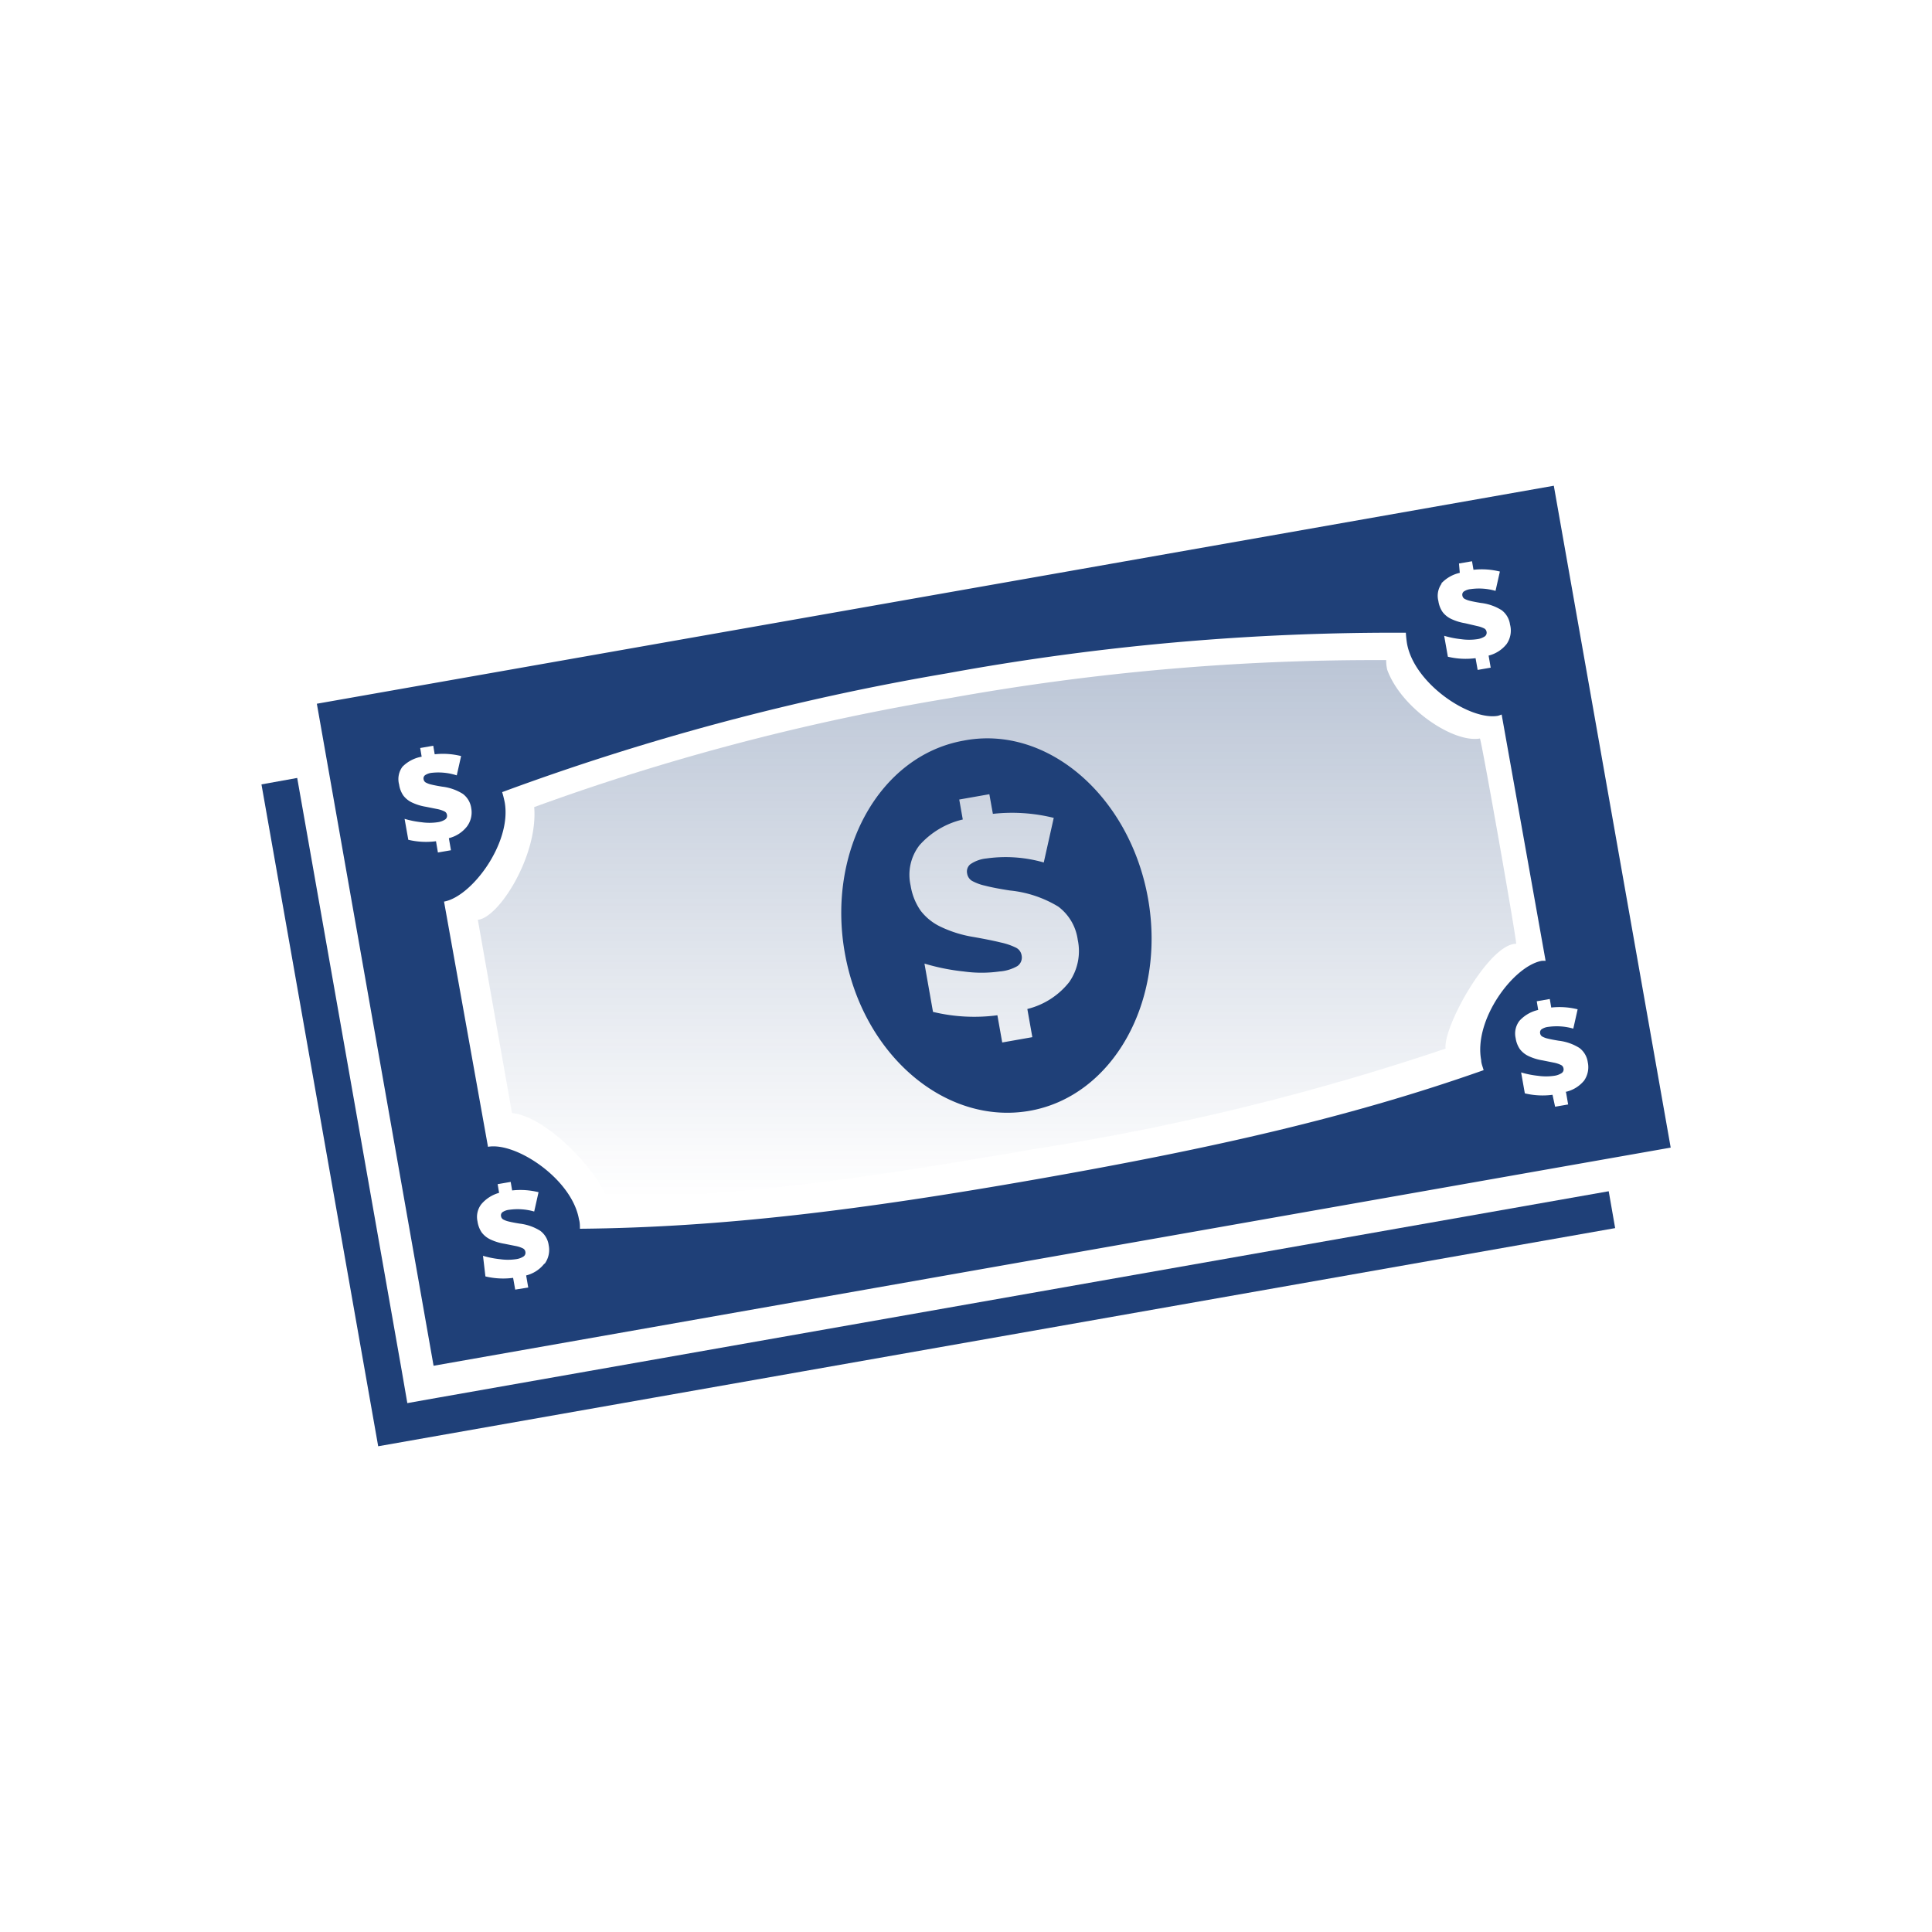<svg xmlns="http://www.w3.org/2000/svg" xmlns:xlink="http://www.w3.org/1999/xlink" viewBox="0 0 120 120"><defs><style>.cls-1{fill:url(#linear-gradient);}.cls-2{fill:#1f4078;}</style><linearGradient id="linear-gradient" x1="61.91" y1="74.38" x2="61.91" y2="41.01" gradientUnits="userSpaceOnUse"><stop offset="0" stop-color="#1e4077" stop-opacity="0"/><stop offset="1" stop-color="#1e4077" stop-opacity="0.3"/></linearGradient></defs><title>3.1.4_FindYourNextCar_FlexBox_Icons_White_Blue</title><g id="Layer_2" data-name="Layer 2"><path class="cls-1" d="M89.79,65.13a153.73,153.73,0,0,1-25.62,6.25c-10.4,1.8-18.15,2.94-26.5,3-.52-1.56-3.62-5-5.87-5.25l-2.12-12c1.31-.12,3.75-4,3.5-7A143.63,143.63,0,0,1,59,43.36,148.93,148.93,0,0,1,86.1,41a2.23,2.23,0,0,0,.07.62c.88,2.38,4.1,4.54,5.75,4.25.08,0,2.33,12.75,2.25,12.75C92.48,58.61,89.61,63.82,89.79,65.13Z"/><polygon class="cls-2" points="25.3 87.15 24.96 85.18 18.46 48.32 16.24 48.72 23.49 89.83 100.32 76.28 99.92 73.99 27.27 86.8 25.3 87.15"/><path class="cls-2" d="M59.86,46c-5.2.92-8.51,6.81-7.39,13.17S58.72,69.89,63.92,69s8.51-6.81,7.39-13.17S65.06,45,59.86,46ZM66.41,61a4.76,4.76,0,0,1-2.6,1.67l.31,1.75-1.87.33-.3-1.69a10.92,10.92,0,0,1-4-.21l-.53-3a13.21,13.21,0,0,0,2.44.49,8,8,0,0,0,2.22,0A2.61,2.61,0,0,0,63.2,60a.65.65,0,0,0,.25-.68.64.64,0,0,0-.35-.46,4.06,4.06,0,0,0-.94-.32q-.65-.16-1.74-.35a7.46,7.46,0,0,1-2-.63,3.38,3.38,0,0,1-1.24-1A3.75,3.75,0,0,1,56.56,55a3,3,0,0,1,.55-2.5A5.16,5.16,0,0,1,59.8,50.9l-.22-1.24,1.87-.33.22,1.22a10.78,10.78,0,0,1,3.78.25l-.62,2.77a8.57,8.57,0,0,0-3.56-.25,2.14,2.14,0,0,0-1,.36.58.58,0,0,0-.2.57.65.65,0,0,0,.3.46,3,3,0,0,0,.81.3q.57.15,1.55.3a7.15,7.15,0,0,1,3,1,3.09,3.09,0,0,1,1.21,2.06A3.37,3.37,0,0,1,66.41,61Z"/><path class="cls-2" d="M96.51,30.17,19.68,43.71l7.25,41.12,76.84-13.55Zm-7,6.08a2.23,2.23,0,0,1,1.16-.67L90.62,35l.81-.14.09.53a4.66,4.66,0,0,1,1.64.11l-.27,1.2a3.7,3.7,0,0,0-1.54-.11.93.93,0,0,0-.43.15.25.25,0,0,0-.09.25.28.28,0,0,0,.13.2,1.31,1.31,0,0,0,.35.13q.24.06.67.13a3.09,3.09,0,0,1,1.29.45,1.34,1.34,0,0,1,.52.89A1.46,1.46,0,0,1,93.58,40a2.06,2.06,0,0,1-1.12.72l.13.75-.81.14-.13-.73a4.72,4.72,0,0,1-1.72-.09l-.23-1.3a5.71,5.71,0,0,0,1.05.21,3.46,3.46,0,0,0,1,0,1.13,1.13,0,0,0,.47-.17.28.28,0,0,0,.11-.3.28.28,0,0,0-.15-.2,1.76,1.76,0,0,0-.41-.14L91,38.71a3.22,3.22,0,0,1-.87-.27,1.46,1.46,0,0,1-.53-.43,1.62,1.62,0,0,1-.26-.68A1.29,1.29,0,0,1,89.55,36.24Zm-62.43,16a4.72,4.72,0,0,1-1.72-.09l-.23-1.3a5.71,5.71,0,0,0,1.05.21,3.46,3.46,0,0,0,1,0,1.13,1.13,0,0,0,.47-.17.28.28,0,0,0,.11-.3.28.28,0,0,0-.15-.2,1.76,1.76,0,0,0-.41-.14l-.75-.15a3.22,3.22,0,0,1-.87-.27,1.46,1.46,0,0,1-.53-.43,1.62,1.62,0,0,1-.26-.68A1.29,1.29,0,0,1,25,47.62,2.23,2.23,0,0,1,26.19,47l-.09-.54.81-.14.09.53a4.66,4.66,0,0,1,1.64.11l-.27,1.2A3.71,3.71,0,0,0,26.83,48a.93.93,0,0,0-.43.15.25.25,0,0,0-.09.25.28.28,0,0,0,.13.2,1.31,1.31,0,0,0,.35.13q.24.06.67.13a3.09,3.09,0,0,1,1.29.45,1.34,1.34,0,0,1,.52.89A1.46,1.46,0,0,1,29,51.34a2.06,2.06,0,0,1-1.12.72l.13.75-.81.14Zm6.72,26.25a2.06,2.06,0,0,1-1.12.72l.13.75L32,80.1l-.13-.73a4.72,4.72,0,0,1-1.72-.09L30,78a5.72,5.72,0,0,0,1.05.21,3.46,3.46,0,0,0,1,0,1.13,1.13,0,0,0,.47-.17.28.28,0,0,0,.11-.3.28.28,0,0,0-.15-.2,1.76,1.76,0,0,0-.41-.14l-.75-.15a3.23,3.23,0,0,1-.87-.27,1.46,1.46,0,0,1-.53-.43,1.62,1.62,0,0,1-.26-.68,1.29,1.29,0,0,1,.24-1.08A2.23,2.23,0,0,1,31,74.09l-.09-.54.81-.14.09.53a4.66,4.66,0,0,1,1.64.11l-.27,1.2a3.71,3.71,0,0,0-1.54-.11.93.93,0,0,0-.43.15.25.25,0,0,0-.09.25.28.28,0,0,0,.13.2,1.31,1.31,0,0,0,.35.13q.24.06.67.13a3.09,3.09,0,0,1,1.29.45,1.34,1.34,0,0,1,.52.89A1.46,1.46,0,0,1,33.84,78.48ZM92,65.85c0,.21.1.42.15.62-8.27,2.92-16.81,4.85-27.74,6.77s-19.61,3-28.39,3.08c0-.2,0-.39-.06-.59-.44-2.51-3.92-4.81-5.65-4.5h0L27.58,56h0c1.73-.31,4.21-3.65,3.77-6.16a6.58,6.58,0,0,0-.16-.64,154.12,154.12,0,0,1,27.64-7.38,154.16,154.16,0,0,1,28.49-2.52,6.57,6.57,0,0,0,.07.66c.44,2.51,3.92,4.81,5.65,4.5a2.17,2.17,0,0,0,.23-.08L96,59.68a2.18,2.18,0,0,0-.24,0C94,60,91.52,63.34,92,65.85Zm5.27,2,.13.75-.81.14L96.43,68a4.72,4.72,0,0,1-1.72-.09l-.23-1.3a5.71,5.71,0,0,0,1.05.21,3.46,3.46,0,0,0,1,0,1.13,1.13,0,0,0,.47-.17.28.28,0,0,0,.11-.3.28.28,0,0,0-.15-.2,1.76,1.76,0,0,0-.41-.14l-.75-.15a3.22,3.22,0,0,1-.87-.27,1.46,1.46,0,0,1-.53-.43,1.62,1.62,0,0,1-.26-.68,1.29,1.29,0,0,1,.24-1.08,2.23,2.23,0,0,1,1.16-.67l-.09-.54.81-.14.09.53a4.66,4.66,0,0,1,1.64.11l-.27,1.2a3.71,3.71,0,0,0-1.54-.11.93.93,0,0,0-.43.15.25.25,0,0,0-.09.25.28.28,0,0,0,.13.2,1.31,1.31,0,0,0,.35.13q.24.06.67.13a3.09,3.09,0,0,1,1.29.45,1.34,1.34,0,0,1,.52.89,1.46,1.46,0,0,1-.23,1.14A2.06,2.06,0,0,1,97.24,67.82Z"/></g></svg>